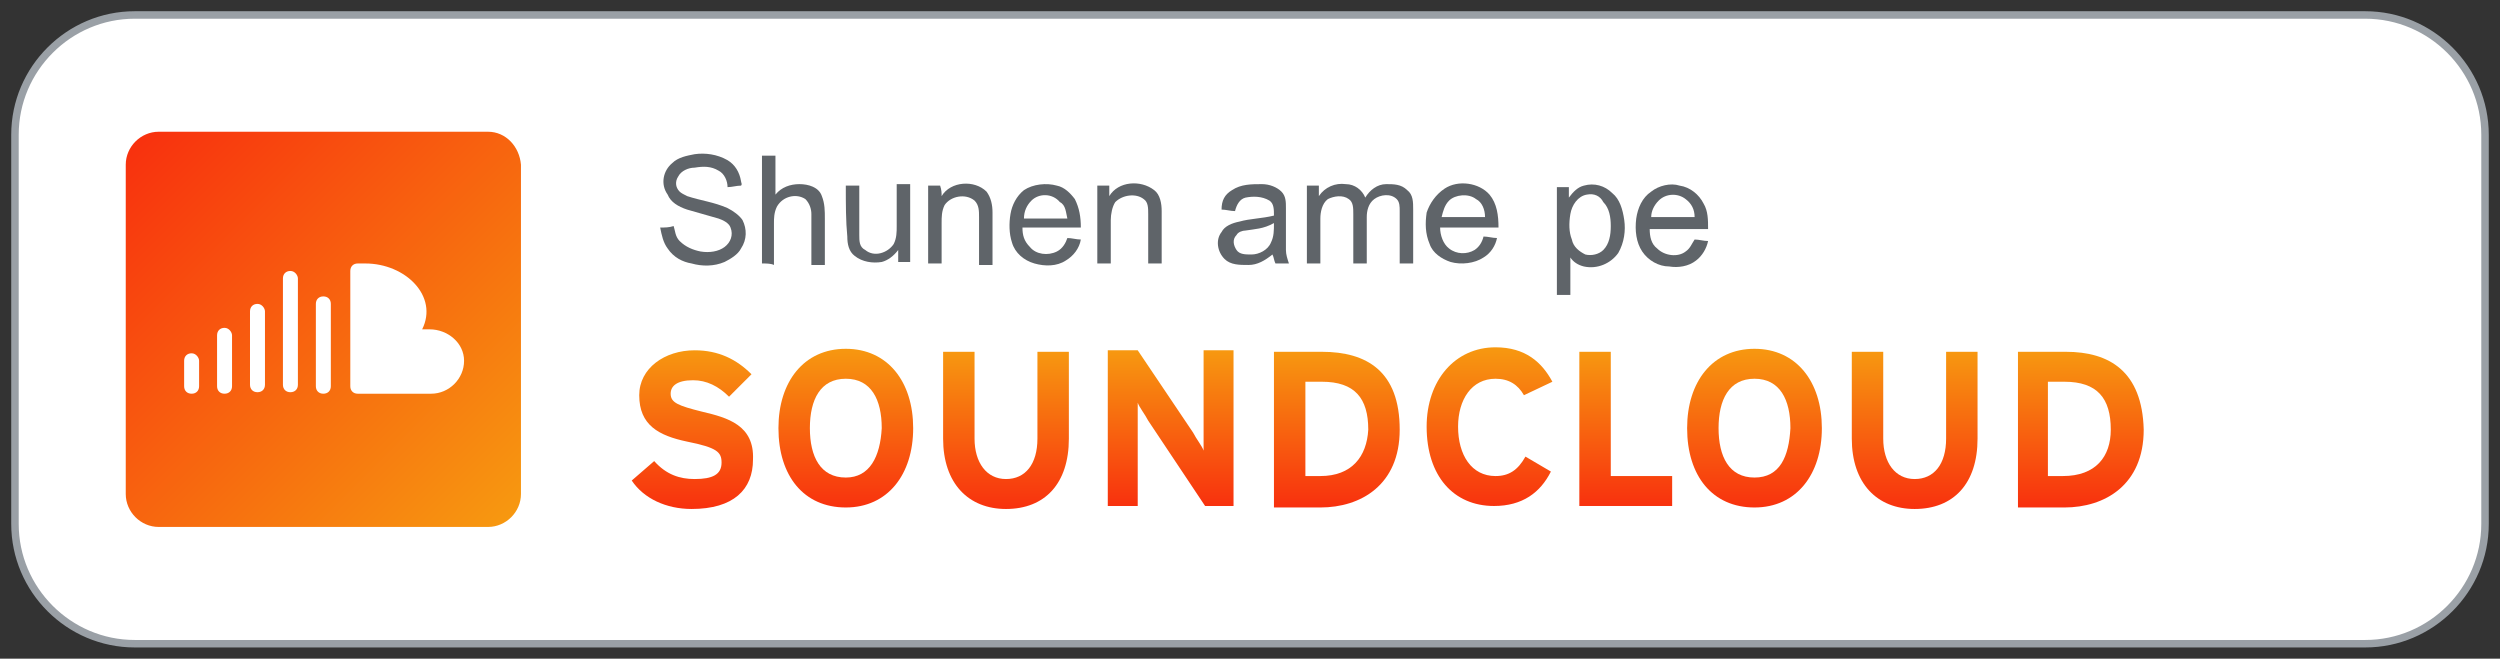 <?xml version="1.0" encoding="utf-8"?>
<!-- Generator: Adobe Illustrator 19.0.0, SVG Export Plug-In . SVG Version: 6.00 Build 0)  -->
<svg version="1.1" id="Lager_1" xmlns="http://www.w3.org/2000/svg" xmlns:xlink="http://www.w3.org/1999/xlink" x="0px" y="0px"
	 viewBox="-214 398.9 167 44" style="enable-background:new -214 398.9 167 44;" xml:space="preserve">
<rect x="-214" y="398.9" width="167" height="44" fill="#333333" stroke="none"/>
<style type="text/css">
	.st0{fill:#FFFFFF;stroke:#9AA0A6;stroke-width:0.5;}
	.st1{fill:#5F6469;}
	.st2{fill:none;}
	.st3{fill:url(#XMLID_26_);}
	.st4{fill:url(#XMLID_28_);}
	.st5{fill:#FFFFFF;}
	.st6{fill:url(#XMLID_29_);}
	.st7{fill:url(#XMLID_30_);}
	.st8{fill:url(#XMLID_32_);}
	.st9{fill:url(#XMLID_33_);}
	.st10{fill:url(#XMLID_35_);}
	.st11{fill:url(#XMLID_36_);}
	.st12{fill:url(#XMLID_37_);}
	.st13{fill:url(#XMLID_38_);}
	.st14{fill:url(#XMLID_39_);}
</style>
<title>badges/amazonmusic-badge</title>
<g id="Page-1">
	<g id="badges_x2F_amazonmusic-badge" transform="translate(1, 1)">
		<g id="Group">
			<g id="Rectangle">
				<path class="st0" d="M-206,398.9h149c4.4,0,8,3.6,8,8v26c0,4.4-3.6,8-8,8h-149c-4.4,0-8-3.6-8-8v-26
					C-214,402.5-210.4,398.9-206,398.9z"/>
			</g>
		</g>
	</g>
</g>
<g id="_x23_5f6469ff">
	<path id="XMLID_16_" class="st1" d="M-169.1,409.8c0.4-0.4,1-0.5,1.5-0.6c0.7-0.1,1.5,0,2.2,0.4c0.5,0.3,0.8,0.8,0.9,1.4
		c0,0.1,0.1,0.2,0,0.3c-0.3,0-0.6,0.1-0.9,0.1c0-0.4-0.2-0.9-0.6-1.1c-0.5-0.3-1-0.3-1.6-0.2c-0.4,0-0.9,0.2-1.1,0.6
		c-0.2,0.3-0.2,0.7,0.1,1c0.1,0.1,0.3,0.2,0.5,0.3c0.9,0.3,1.8,0.4,2.7,0.8c0.4,0.2,0.8,0.5,1,0.8c0.3,0.6,0.3,1.3-0.1,1.9
		c-0.2,0.4-0.7,0.7-1.1,0.9c-0.7,0.3-1.5,0.3-2.2,0.1c-0.6-0.1-1.2-0.4-1.6-1c-0.3-0.4-0.4-0.9-0.5-1.4c0.3,0,0.6,0,0.9-0.1
		c0.1,0.3,0.1,0.7,0.4,1c0.4,0.4,0.9,0.6,1.4,0.7c0.6,0.1,1.2,0,1.6-0.3c0.4-0.3,0.6-0.8,0.4-1.3c-0.1-0.3-0.5-0.5-0.8-0.6
		c-0.7-0.2-1.4-0.4-2.1-0.6c-0.6-0.2-1.1-0.5-1.3-1C-169.9,411.2-169.7,410.3-169.1,409.8z"/>
	<path id="XMLID_15_" class="st1" d="M-163.1,416.5c0-2.4,0-4.8,0-7.2c0.3,0,0.6,0,0.9,0c0,0.9,0,1.7,0,2.6c0.4-0.5,1-0.7,1.6-0.7
		c0.6,0,1.3,0.2,1.5,0.8c0.2,0.5,0.2,1,0.2,1.5c0,1,0,2,0,3.1c-0.3,0-0.6,0-0.9,0c0-1.1,0-2.3,0-3.4c0-0.3-0.1-0.7-0.4-1
		c-0.6-0.4-1.5-0.2-1.9,0.5c-0.2,0.4-0.2,0.8-0.2,1.1c0,0.9,0,1.9,0,2.8C-162.5,416.5-162.8,416.5-163.1,416.5z"/>
	<path id="XMLID_34_" class="st1" d="M-117.5,411.5c0.9-0.6,2.3-0.4,3,0.4c0.5,0.6,0.6,1.4,0.6,2.2c-1.3,0-2.6,0-3.9,0
		c0,0.5,0.2,1.1,0.6,1.4c0.5,0.4,1.2,0.4,1.7,0.1c0.3-0.2,0.5-0.5,0.6-0.9c0.3,0,0.6,0.1,0.9,0.1c-0.1,0.5-0.4,1-0.9,1.3
		c-0.6,0.4-1.5,0.5-2.2,0.3c-0.6-0.2-1.2-0.6-1.4-1.2c-0.3-0.7-0.3-1.4-0.2-2.1C-118.5,412.5-118.1,411.9-117.5,411.5 M-117.2,412.3
		c-0.3,0.3-0.4,0.7-0.5,1.1c1,0,1.9,0,2.9,0c0-0.5-0.2-1-0.6-1.2C-115.9,411.8-116.8,411.9-117.2,412.3z"/>
	<path id="XMLID_31_" class="st1" d="M-108.2,411.3c0.7-0.2,1.4,0,1.9,0.5c0.5,0.4,0.7,1.1,0.8,1.8c0.1,0.7,0,1.5-0.4,2.2
		c-0.5,0.7-1.4,1.1-2.3,0.9c-0.4-0.1-0.7-0.3-0.9-0.6c0,0.8,0,1.7,0,2.5c-0.3,0-0.6,0-0.9,0c0-2.4,0-4.8,0-7.2c0.3,0,0.5,0,0.8,0
		c0,0.2,0,0.5,0,0.7C-108.9,411.7-108.6,411.4-108.2,411.3 M-108,411.9c-0.6,0.1-1,0.7-1.1,1.3c-0.1,0.6-0.1,1.2,0.1,1.7
		c0.1,0.5,0.5,0.8,0.9,1c0.4,0.1,0.9,0,1.2-0.3c0.4-0.4,0.5-1,0.5-1.6c0-0.6-0.1-1.2-0.5-1.6C-107.1,412-107.5,411.8-108,411.9z"/>
	<path id="XMLID_10_" class="st1" d="M-151.1,412c0.6-1,2.2-1.1,3-0.3c0.3,0.4,0.4,0.9,0.4,1.4c0,1.2,0,2.3,0,3.5
		c-0.3,0-0.6,0-0.9,0c0-1.1,0-2.1,0-3.2c0-0.4,0-0.8-0.3-1.1c-0.6-0.5-1.6-0.3-2,0.3c-0.2,0.4-0.2,0.8-0.2,1.2c0,0.9,0,1.8,0,2.7
		c-0.3,0-0.6,0-0.9,0c0-1.7,0-3.5,0-5.2c0.3,0,0.5,0,0.8,0C-151.1,411.6-151.1,411.8-151.1,412z"/>
	<path id="XMLID_27_" class="st1" d="M-145.6,411.6c0.6-0.4,1.5-0.5,2.2-0.3c0.5,0.1,0.9,0.5,1.2,0.9c0.3,0.6,0.4,1.2,0.4,1.9
		c-1.3,0-2.6,0-3.9,0c0,0.5,0.1,0.9,0.5,1.3c0.4,0.5,1.2,0.6,1.8,0.3c0.4-0.2,0.6-0.6,0.7-0.9c0.3,0,0.6,0.1,0.9,0.1
		c-0.1,0.6-0.5,1.1-1,1.4c-0.6,0.4-1.4,0.4-2.1,0.2c-0.7-0.2-1.3-0.7-1.5-1.4c-0.2-0.6-0.2-1.3-0.1-1.9
		C-146.4,412.6-146.1,412-145.6,411.6 M-145.1,412.3c-0.3,0.3-0.5,0.7-0.5,1.2c1,0,1.9,0,2.9,0c-0.1-0.4-0.1-0.9-0.5-1.1
		C-143.7,411.8-144.6,411.8-145.1,412.3z"/>
	<path id="XMLID_7_" class="st1" d="M-139.9,412c0.6-1,2.1-1.1,3-0.4c0.4,0.3,0.5,0.9,0.5,1.4c0,1.2,0,2.4,0,3.5c-0.3,0-0.6,0-0.9,0
		c0-1.1,0-2.2,0-3.3c0-0.4,0-0.8-0.3-1c-0.5-0.4-1.4-0.3-1.9,0.2c-0.2,0.3-0.3,0.8-0.3,1.2c0,1,0,1.9,0,2.9c-0.3,0-0.6,0-0.9,0
		c0-1.7,0-3.5,0-5.2c0.3,0,0.5,0,0.8,0C-139.9,411.6-139.9,411.8-139.9,412z"/>
	<path id="XMLID_23_" class="st1" d="M-131.7,411.6c0.6-0.4,1.3-0.4,2-0.4c0.5,0,1,0.2,1.3,0.5c0.3,0.3,0.3,0.7,0.3,1.1
		c0,0.9,0,1.9,0,2.8c0,0.3,0.1,0.6,0.2,0.9c-0.3,0-0.6,0-0.9,0c-0.1-0.2-0.1-0.4-0.2-0.6c-0.5,0.4-1,0.7-1.6,0.7
		c-0.6,0-1.2,0-1.6-0.4c-0.5-0.5-0.6-1.3-0.2-1.8c0.2-0.4,0.7-0.6,1.2-0.7c0.7-0.2,1.5-0.2,2.3-0.4c0-0.4,0-0.8-0.3-1
		c-0.5-0.3-1.1-0.3-1.6-0.2c-0.4,0.1-0.6,0.5-0.7,0.9c-0.3,0-0.6-0.1-0.9-0.1C-132.4,412.3-132.2,411.9-131.7,411.6 M-130.8,414.3
		c-0.2,0-0.5,0.1-0.6,0.3c-0.3,0.3-0.2,0.7,0,1c0.2,0.3,0.6,0.3,1,0.3c0.5,0,1.1-0.3,1.3-0.8c0.2-0.4,0.2-0.8,0.2-1.3
		C-129.6,414.2-130.2,414.2-130.8,414.3z"/>
	<path id="XMLID_4_" class="st1" d="M-125.9,412c0.4-0.6,1.1-0.9,1.8-0.8c0.6,0,1.1,0.4,1.3,0.9c0.3-0.5,0.8-0.9,1.4-0.9
		c0.5,0,1,0,1.4,0.4c0.4,0.3,0.4,0.8,0.4,1.3c0,1.2,0,2.4,0,3.6c-0.3,0-0.6,0-0.9,0c0-1.2,0-2.3,0-3.5c0-0.3,0-0.6-0.2-0.8
		c-0.4-0.4-1.1-0.3-1.5,0c-0.4,0.3-0.5,0.8-0.5,1.2c0,1,0,2.1,0,3.1c-0.3,0-0.6,0-0.9,0c0-1.1,0-2.2,0-3.3c0-0.4,0-0.8-0.3-1
		c-0.4-0.3-1-0.2-1.4,0c-0.4,0.3-0.5,0.9-0.5,1.3c0,1,0,2,0,3c-0.3,0-0.6,0-0.9,0c0-1.7,0-3.5,0-5.2c0.3,0,0.5,0,0.8,0
		C-125.9,411.6-125.9,411.8-125.9,412z"/>
	<path id="XMLID_19_" class="st1" d="M-103.7,411.7c0.5-0.4,1.3-0.6,1.9-0.4c0.7,0.1,1.3,0.6,1.6,1.2c0.3,0.5,0.3,1.1,0.3,1.7
		c-1.3,0-2.6,0-3.9,0c0,0.5,0.1,1,0.5,1.3c0.5,0.5,1.4,0.6,1.9,0.2c0.3-0.2,0.4-0.5,0.6-0.8c0.3,0,0.6,0.1,0.9,0.1
		c-0.1,0.5-0.4,1-0.8,1.3c-0.5,0.4-1.2,0.5-1.8,0.4c-0.7,0-1.4-0.4-1.8-1c-0.4-0.6-0.5-1.4-0.4-2.2
		C-104.6,412.8-104.3,412.1-103.7,411.7 M-103.2,412.3c-0.3,0.3-0.5,0.7-0.5,1.1c1,0,1.9,0,2.9,0c0-0.5-0.2-0.9-0.6-1.2
		C-101.9,411.8-102.7,411.8-103.2,412.3z"/>
	<path id="XMLID_1_" class="st1" d="M-157.5,411.3c0.3,0,0.6,0,0.9,0c0,1.1,0,2.2,0,3.3c0,0.4,0,0.8,0.4,1c0.6,0.5,1.5,0.2,1.9-0.4
		c0.2-0.4,0.2-0.8,0.2-1.2c0-0.9,0-1.9,0-2.8c0.3,0,0.6,0,0.9,0c0,1.7,0,3.5,0,5.2c-0.3,0-0.5,0-0.8,0c0-0.3,0-0.5,0-0.8
		c-0.3,0.4-0.7,0.7-1.1,0.8c-0.6,0.1-1.3,0-1.8-0.4c-0.4-0.3-0.5-0.8-0.5-1.3C-157.5,413.7-157.5,412.5-157.5,411.3z"/>
</g>
<path id="XMLID_49_" class="st2" d="M-175.9,432.7c-0.8,1.8-2.3,3.2-4.3,3.8c-1,0.3-2.3,0.4-3.8,0.4h-14.3c-1.6,0-2.8-0.1-3.8-0.4
	c-1.9-0.6-3.5-2-4.3-3.8c-0.6-1.6-0.6-3.4-0.6-4.5v-14.3c0-1.1,0-2.9,0.6-4.5c0.8-1.8,2.3-3.2,4.3-3.8c1-0.3,2.3-0.4,3.8-0.4h14.3
	c1.6,0,2.8,0.1,3.8,0.4c1.9,0.6,3.5,2,4.3,3.8c0.6,1.6,0.6,3.4,0.6,4.5v14.3C-175.2,429.3-175.2,431.1-175.9,432.7z"/>
<linearGradient id="XMLID_26_" gradientUnits="userSpaceOnUse" x1="-167.651" y1="422.189" x2="-167.651" y2="432.88">
	<stop  offset="0" style="stop-color:#F79810"/>
	<stop  offset="1" style="stop-color:#F8310E"/>
</linearGradient>
<path id="XMLID_66_" class="st3" d="M-167.1,426.4c-1.6-0.4-2.1-0.6-2.1-1.2c0-0.5,0.4-0.9,1.5-0.9c0.9,0,1.7,0.4,2.4,1.1l1.5-1.5
	c-1-1-2.2-1.6-3.8-1.6c-2,0-3.7,1.2-3.7,3c0,2,1.3,2.7,3.2,3.1c2,0.4,2.3,0.7,2.3,1.4c0,0.8-0.6,1.1-1.8,1.1c-1,0-1.9-0.3-2.7-1.2
	l-1.5,1.3c0.8,1.2,2.3,1.9,4,1.9c2.8,0,4.1-1.3,4.1-3.3C-163.6,427.3-165.4,426.8-167.1,426.4z"/>
<g id="XMLID_63_">
	<linearGradient id="XMLID_28_" gradientUnits="userSpaceOnUse" x1="-157.527" y1="422.189" x2="-157.527" y2="432.88">
		<stop  offset="0" style="stop-color:#F79810"/>
		<stop  offset="1" style="stop-color:#F8310E"/>
	</linearGradient>
	<path id="XMLID_65_" class="st4" d="M-157.5,422.2c-2.8,0-4.5,2.2-4.5,5.3c0,3.2,1.7,5.3,4.5,5.3c2.8,0,4.5-2.2,4.5-5.3
		C-153,424.4-154.7,422.2-157.5,422.2z"/>
	<path id="XMLID_64_" class="st5" d="M-157.5,430.8c-1.7,0-2.4-1.4-2.4-3.3c0-1.9,0.7-3.3,2.4-3.3c1.7,0,2.4,1.4,2.4,3.3
		C-155.2,429.4-155.9,430.8-157.5,430.8z"/>
</g>
<linearGradient id="XMLID_29_" gradientUnits="userSpaceOnUse" x1="-146.785" y1="422.351" x2="-146.785" y2="432.88">
	<stop  offset="0" style="stop-color:#F79810"/>
	<stop  offset="1" style="stop-color:#F8310E"/>
</linearGradient>
<path id="XMLID_62_" class="st6" d="M-144.7,428.2c0,1.7-0.8,2.7-2.1,2.7c-1.3,0-2.1-1.1-2.1-2.7v-5.8h-2.1v5.8c0,3,1.7,4.7,4.2,4.7
	c2.6,0,4.2-1.7,4.2-4.7v-5.8h-2.1V428.2z"/>
<linearGradient id="XMLID_30_" gradientUnits="userSpaceOnUse" x1="-135.798" y1="422.351" x2="-135.798" y2="432.718">
	<stop  offset="0" style="stop-color:#F79810"/>
	<stop  offset="1" style="stop-color:#F8310E"/>
</linearGradient>
<path id="XMLID_61_" class="st7" d="M-133.6,426.7c0,0.6,0,1.9,0,2.3c-0.1-0.3-0.5-0.8-0.7-1.2l-3.7-5.5h-2v10.4h2v-4.6
	c0-0.6,0-1.9,0-2.3c0.1,0.3,0.5,0.8,0.7,1.2l3.8,5.7h1.9v-10.4h-2V426.7z"/>
<g id="XMLID_58_">
	<linearGradient id="XMLID_32_" gradientUnits="userSpaceOnUse" x1="-124.737" y1="422.351" x2="-124.737" y2="432.718">
		<stop  offset="0" style="stop-color:#F79810"/>
		<stop  offset="1" style="stop-color:#F8310E"/>
	</linearGradient>
	<path id="XMLID_60_" class="st8" d="M-125.7,422.4h-3.2v10.4h3.1c2.7,0,5.3-1.5,5.3-5.2C-120.5,423.7-122.7,422.4-125.7,422.4z"/>
	<path id="XMLID_59_" class="st5" d="M-125.8,430.7h-1v-6.3h1.1c2.2,0,3.1,1.1,3.1,3.2C-122.7,429.4-123.7,430.7-125.8,430.7z"/>
</g>
<linearGradient id="XMLID_33_" gradientUnits="userSpaceOnUse" x1="-114.505" y1="422.189" x2="-114.505" y2="432.88">
	<stop  offset="0" style="stop-color:#F79810"/>
	<stop  offset="1" style="stop-color:#F8310E"/>
</linearGradient>
<path id="XMLID_57_" class="st9" d="M-114.1,424.2c0.9,0,1.5,0.4,1.9,1.1l1.9-0.9c-0.7-1.3-1.8-2.3-3.8-2.3c-2.7,0-4.6,2.2-4.6,5.3
	c0,3.3,1.8,5.3,4.5,5.3c1.9,0,3.1-0.9,3.8-2.3l-1.7-1c-0.5,0.9-1.1,1.3-2,1.3c-1.6,0-2.5-1.4-2.5-3.3
	C-116.6,425.6-115.7,424.2-114.1,424.2z"/>
<linearGradient id="XMLID_35_" gradientUnits="userSpaceOnUse" x1="-105.396" y1="422.351" x2="-105.396" y2="432.718">
	<stop  offset="0" style="stop-color:#F79810"/>
	<stop  offset="1" style="stop-color:#F8310E"/>
</linearGradient>
<polygon id="XMLID_56_" class="st10" points="-106.4,422.4 -108.5,422.4 -108.5,432.7 -102.3,432.7 -102.3,430.7 -106.4,430.7 "/>
<g id="XMLID_52_">
	<linearGradient id="XMLID_36_" gradientUnits="userSpaceOnUse" x1="-96.82" y1="422.189" x2="-96.82" y2="432.88">
		<stop  offset="0" style="stop-color:#F79810"/>
		<stop  offset="1" style="stop-color:#F8310E"/>
	</linearGradient>
	<path id="XMLID_55_" class="st11" d="M-96.8,422.2c-2.8,0-4.5,2.2-4.5,5.3c0,3.2,1.7,5.3,4.5,5.3c2.8,0,4.5-2.2,4.5-5.3
		C-92.3,424.4-94,422.2-96.8,422.2z"/>
	<path id="XMLID_53_" class="st5" d="M-96.8,430.8c-1.7,0-2.4-1.4-2.4-3.3c0-1.9,0.7-3.3,2.4-3.3c1.7,0,2.4,1.4,2.4,3.3
		C-94.5,429.4-95.1,430.8-96.8,430.8z"/>
</g>
<linearGradient id="XMLID_37_" gradientUnits="userSpaceOnUse" x1="-86.076" y1="422.351" x2="-86.076" y2="432.88">
	<stop  offset="0" style="stop-color:#F79810"/>
	<stop  offset="1" style="stop-color:#F8310E"/>
</linearGradient>
<path id="XMLID_51_" class="st12" d="M-84,428.2c0,1.7-0.8,2.7-2.1,2.7c-1.3,0-2.1-1.1-2.1-2.7v-5.8h-2.1v5.8c0,3,1.7,4.7,4.2,4.7
	c2.6,0,4.2-1.7,4.2-4.7v-5.8H-84V428.2z"/>
<g id="XMLID_45_">
	<linearGradient id="XMLID_38_" gradientUnits="userSpaceOnUse" x1="-75.09" y1="422.351" x2="-75.09" y2="432.718">
		<stop  offset="0" style="stop-color:#F79810"/>
		<stop  offset="1" style="stop-color:#F8310E"/>
	</linearGradient>
	<path id="XMLID_48_" class="st13" d="M-76,422.4h-3.2v10.4h3.1c2.7,0,5.3-1.5,5.3-5.2C-70.9,423.7-73.1,422.4-76,422.4z"/>
	<path id="XMLID_46_" class="st5" d="M-76.2,430.7h-1v-6.3h1.1c2.2,0,3.1,1.1,3.1,3.2C-73,429.4-74,430.7-76.2,430.7z"/>
</g>
<linearGradient id="XMLID_39_" gradientUnits="userSpaceOnUse" x1="-179.896" y1="433.432" x2="-204.979" y2="408.348">
	<stop  offset="0" style="stop-color:#F79810"/>
	<stop  offset="1" style="stop-color:#F8310E"/>
</linearGradient>
<path id="XMLID_24_" class="st14" d="M-181.4,407.7h-22c-1.2,0-2.2,1-2.2,2.2v22c0,1.2,1,2.2,2.2,2.2h22c1.2,0,2.2-1,2.2-2.2v-22
	C-179.3,408.7-180.2,407.7-181.4,407.7z"/>
<g id="cloud">
	<path id="Cloud_1_" class="st5" d="M-185.3,420.9h-0.5c1.1-2.2-1.1-4.4-3.8-4.4c-0.3,0-0.5,0-0.5,0c-0.3,0-0.5,0.2-0.5,0.5v7.7
		c0,0.3,0.2,0.5,0.5,0.5h2.2h1.1h1.6c1.2,0,2.2-1,2.2-2.2S-184.1,420.9-185.3,420.9z"/>
	<path id="XMLID_22_" class="st5" d="M-199,420.8c-0.3,0-0.5,0.2-0.5,0.5v3.4c0,0.3,0.2,0.5,0.5,0.5s0.5-0.2,0.5-0.5v-3.4
		C-198.5,421.1-198.7,420.8-199,420.8z"/>
	<path id="XMLID_21_" class="st5" d="M-194.6,417c-0.3,0-0.5,0.2-0.5,0.5v7.1c0,0.3,0.2,0.5,0.5,0.5c0.3,0,0.5-0.2,0.5-0.5v-7.1
		C-194.1,417.3-194.3,417-194.6,417z"/>
	<path id="XMLID_20_" class="st5" d="M-192.4,418.7c-0.3,0-0.5,0.2-0.5,0.5v5.5c0,0.3,0.2,0.5,0.5,0.5s0.5-0.2,0.5-0.5v-5.5
		C-191.9,418.9-192.1,418.7-192.4,418.7z"/>
	<path id="XMLID_18_" class="st5" d="M-196.8,419.2c-0.3,0-0.5,0.2-0.5,0.5v4.9c0,0.3,0.2,0.5,0.5,0.5c0.3,0,0.5-0.2,0.5-0.5v-4.9
		C-196.3,419.5-196.5,419.2-196.8,419.2z"/>
	<path id="XMLID_17_" class="st5" d="M-201.2,422.5c-0.3,0-0.5,0.2-0.5,0.5v1.7c0,0.3,0.2,0.5,0.5,0.5c0.3,0,0.5-0.2,0.5-0.5V423
		C-200.7,422.8-200.9,422.5-201.2,422.5z"/>
</g>
</svg>
